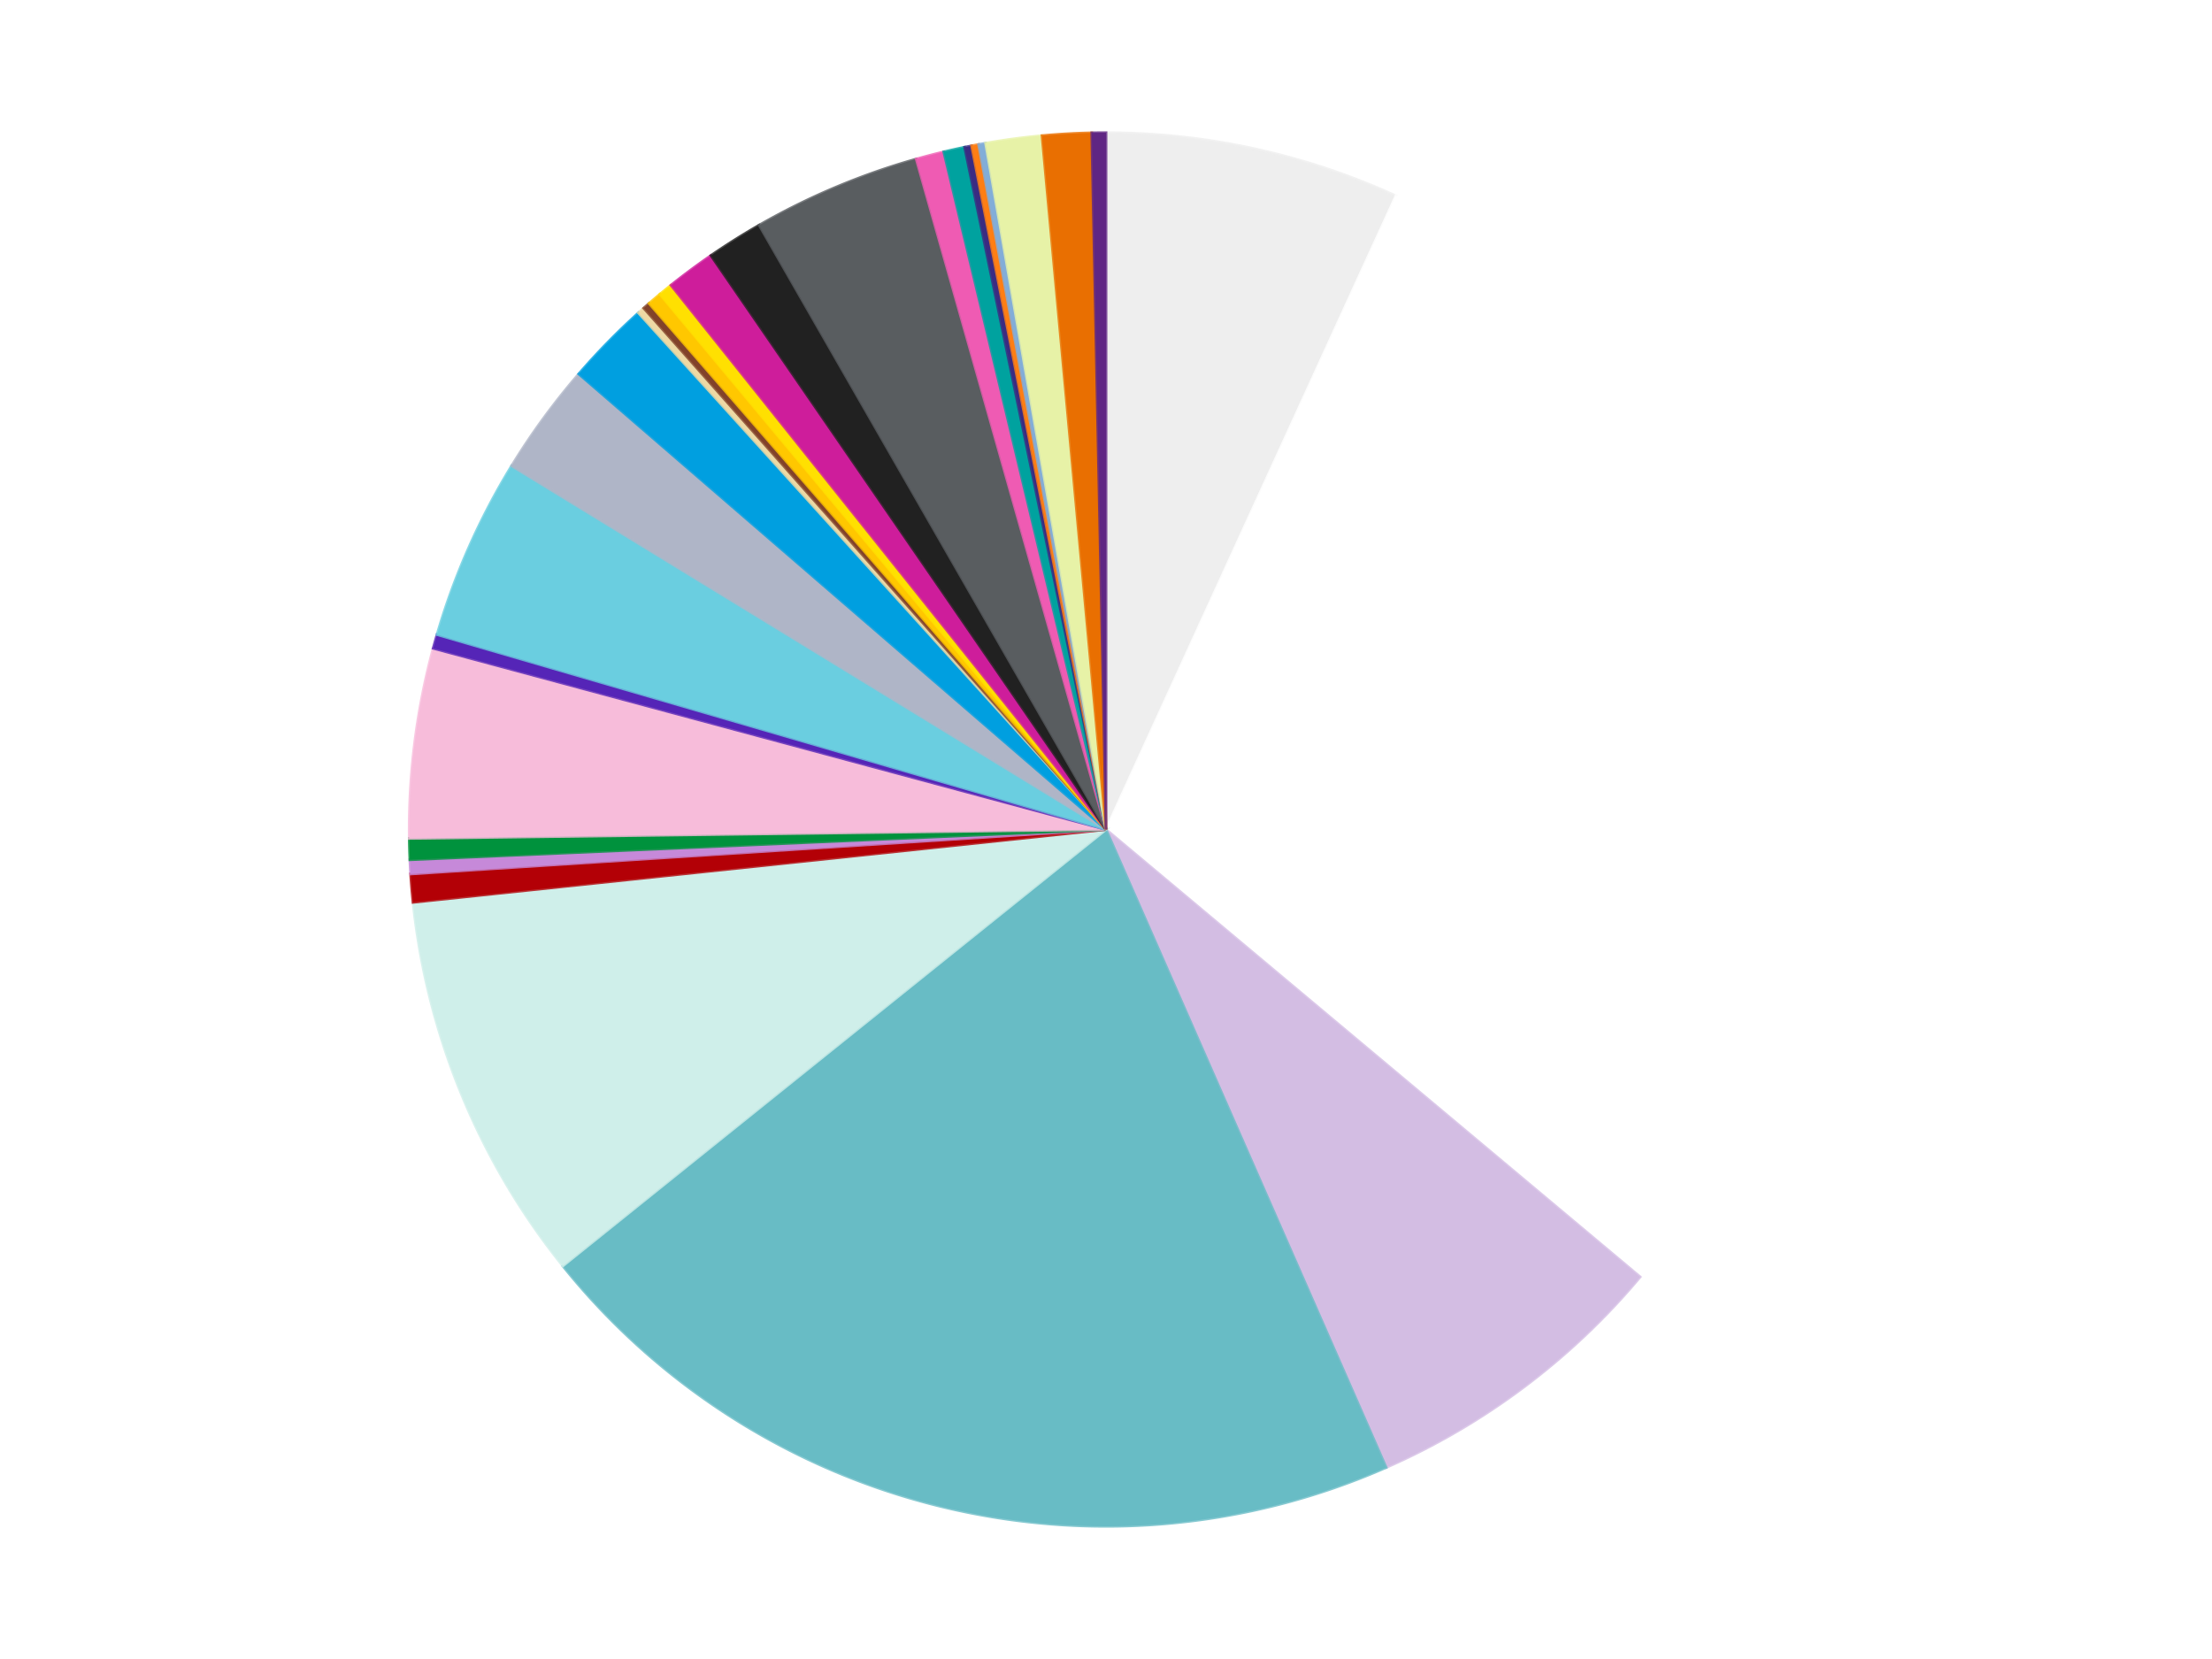 <?xml version='1.0' encoding='utf-8'?>
<svg xmlns="http://www.w3.org/2000/svg" xmlns:xlink="http://www.w3.org/1999/xlink" id="chart-8a30e796-e2d8-4c38-bcbf-9508b66870ff" class="pygal-chart" viewBox="0 0 800 600"><!--Generated with pygal 3.0.4 (lxml) ©Kozea 2012-2016 on 2024-07-01--><!--http://pygal.org--><!--http://github.com/Kozea/pygal--><defs><style type="text/css">#chart-8a30e796-e2d8-4c38-bcbf-9508b66870ff{-webkit-user-select:none;-webkit-font-smoothing:antialiased;font-family:Consolas,"Liberation Mono",Menlo,Courier,monospace}#chart-8a30e796-e2d8-4c38-bcbf-9508b66870ff .title{font-family:Consolas,"Liberation Mono",Menlo,Courier,monospace;font-size:16px}#chart-8a30e796-e2d8-4c38-bcbf-9508b66870ff .legends .legend text{font-family:Consolas,"Liberation Mono",Menlo,Courier,monospace;font-size:14px}#chart-8a30e796-e2d8-4c38-bcbf-9508b66870ff .axis text{font-family:Consolas,"Liberation Mono",Menlo,Courier,monospace;font-size:10px}#chart-8a30e796-e2d8-4c38-bcbf-9508b66870ff .axis text.major{font-family:Consolas,"Liberation Mono",Menlo,Courier,monospace;font-size:10px}#chart-8a30e796-e2d8-4c38-bcbf-9508b66870ff .text-overlay text.value{font-family:Consolas,"Liberation Mono",Menlo,Courier,monospace;font-size:16px}#chart-8a30e796-e2d8-4c38-bcbf-9508b66870ff .text-overlay text.label{font-family:Consolas,"Liberation Mono",Menlo,Courier,monospace;font-size:10px}#chart-8a30e796-e2d8-4c38-bcbf-9508b66870ff .tooltip{font-family:Consolas,"Liberation Mono",Menlo,Courier,monospace;font-size:14px}#chart-8a30e796-e2d8-4c38-bcbf-9508b66870ff text.no_data{font-family:Consolas,"Liberation Mono",Menlo,Courier,monospace;font-size:64px}
#chart-8a30e796-e2d8-4c38-bcbf-9508b66870ff{background-color:transparent}#chart-8a30e796-e2d8-4c38-bcbf-9508b66870ff path,#chart-8a30e796-e2d8-4c38-bcbf-9508b66870ff line,#chart-8a30e796-e2d8-4c38-bcbf-9508b66870ff rect,#chart-8a30e796-e2d8-4c38-bcbf-9508b66870ff circle{-webkit-transition:150ms;-moz-transition:150ms;transition:150ms}#chart-8a30e796-e2d8-4c38-bcbf-9508b66870ff .graph &gt; .background{fill:transparent}#chart-8a30e796-e2d8-4c38-bcbf-9508b66870ff .plot &gt; .background{fill:transparent}#chart-8a30e796-e2d8-4c38-bcbf-9508b66870ff .graph{fill:rgba(0,0,0,.87)}#chart-8a30e796-e2d8-4c38-bcbf-9508b66870ff text.no_data{fill:rgba(0,0,0,1)}#chart-8a30e796-e2d8-4c38-bcbf-9508b66870ff .title{fill:rgba(0,0,0,1)}#chart-8a30e796-e2d8-4c38-bcbf-9508b66870ff .legends .legend text{fill:rgba(0,0,0,.87)}#chart-8a30e796-e2d8-4c38-bcbf-9508b66870ff .legends .legend:hover text{fill:rgba(0,0,0,1)}#chart-8a30e796-e2d8-4c38-bcbf-9508b66870ff .axis .line{stroke:rgba(0,0,0,1)}#chart-8a30e796-e2d8-4c38-bcbf-9508b66870ff .axis .guide.line{stroke:rgba(0,0,0,.54)}#chart-8a30e796-e2d8-4c38-bcbf-9508b66870ff .axis .major.line{stroke:rgba(0,0,0,.87)}#chart-8a30e796-e2d8-4c38-bcbf-9508b66870ff .axis text.major{fill:rgba(0,0,0,1)}#chart-8a30e796-e2d8-4c38-bcbf-9508b66870ff .axis.y .guides:hover .guide.line,#chart-8a30e796-e2d8-4c38-bcbf-9508b66870ff .line-graph .axis.x .guides:hover .guide.line,#chart-8a30e796-e2d8-4c38-bcbf-9508b66870ff .stackedline-graph .axis.x .guides:hover .guide.line,#chart-8a30e796-e2d8-4c38-bcbf-9508b66870ff .xy-graph .axis.x .guides:hover .guide.line{stroke:rgba(0,0,0,1)}#chart-8a30e796-e2d8-4c38-bcbf-9508b66870ff .axis .guides:hover text{fill:rgba(0,0,0,1)}#chart-8a30e796-e2d8-4c38-bcbf-9508b66870ff .reactive{fill-opacity:1.0;stroke-opacity:.8;stroke-width:1}#chart-8a30e796-e2d8-4c38-bcbf-9508b66870ff .ci{stroke:rgba(0,0,0,.87)}#chart-8a30e796-e2d8-4c38-bcbf-9508b66870ff .reactive.active,#chart-8a30e796-e2d8-4c38-bcbf-9508b66870ff .active .reactive{fill-opacity:0.6;stroke-opacity:.9;stroke-width:4}#chart-8a30e796-e2d8-4c38-bcbf-9508b66870ff .ci .reactive.active{stroke-width:1.5}#chart-8a30e796-e2d8-4c38-bcbf-9508b66870ff .series text{fill:rgba(0,0,0,1)}#chart-8a30e796-e2d8-4c38-bcbf-9508b66870ff .tooltip rect{fill:transparent;stroke:rgba(0,0,0,1);-webkit-transition:opacity 150ms;-moz-transition:opacity 150ms;transition:opacity 150ms}#chart-8a30e796-e2d8-4c38-bcbf-9508b66870ff .tooltip .label{fill:rgba(0,0,0,.87)}#chart-8a30e796-e2d8-4c38-bcbf-9508b66870ff .tooltip .label{fill:rgba(0,0,0,.87)}#chart-8a30e796-e2d8-4c38-bcbf-9508b66870ff .tooltip .legend{font-size:.8em;fill:rgba(0,0,0,.54)}#chart-8a30e796-e2d8-4c38-bcbf-9508b66870ff .tooltip .x_label{font-size:.6em;fill:rgba(0,0,0,1)}#chart-8a30e796-e2d8-4c38-bcbf-9508b66870ff .tooltip .xlink{font-size:.5em;text-decoration:underline}#chart-8a30e796-e2d8-4c38-bcbf-9508b66870ff .tooltip .value{font-size:1.5em}#chart-8a30e796-e2d8-4c38-bcbf-9508b66870ff .bound{font-size:.5em}#chart-8a30e796-e2d8-4c38-bcbf-9508b66870ff .max-value{font-size:.75em;fill:rgba(0,0,0,.54)}#chart-8a30e796-e2d8-4c38-bcbf-9508b66870ff .map-element{fill:transparent;stroke:rgba(0,0,0,.54) !important}#chart-8a30e796-e2d8-4c38-bcbf-9508b66870ff .map-element .reactive{fill-opacity:inherit;stroke-opacity:inherit}#chart-8a30e796-e2d8-4c38-bcbf-9508b66870ff .color-0,#chart-8a30e796-e2d8-4c38-bcbf-9508b66870ff .color-0 a:visited{stroke:#f44336;fill:#f44336}#chart-8a30e796-e2d8-4c38-bcbf-9508b66870ff .color-1,#chart-8a30e796-e2d8-4c38-bcbf-9508b66870ff .color-1 a:visited{stroke:#3f51b5;fill:#3f51b5}#chart-8a30e796-e2d8-4c38-bcbf-9508b66870ff .color-2,#chart-8a30e796-e2d8-4c38-bcbf-9508b66870ff .color-2 a:visited{stroke:#009688;fill:#009688}#chart-8a30e796-e2d8-4c38-bcbf-9508b66870ff .color-3,#chart-8a30e796-e2d8-4c38-bcbf-9508b66870ff .color-3 a:visited{stroke:#ffc107;fill:#ffc107}#chart-8a30e796-e2d8-4c38-bcbf-9508b66870ff .color-4,#chart-8a30e796-e2d8-4c38-bcbf-9508b66870ff .color-4 a:visited{stroke:#ff5722;fill:#ff5722}#chart-8a30e796-e2d8-4c38-bcbf-9508b66870ff .color-5,#chart-8a30e796-e2d8-4c38-bcbf-9508b66870ff .color-5 a:visited{stroke:#9c27b0;fill:#9c27b0}#chart-8a30e796-e2d8-4c38-bcbf-9508b66870ff .color-6,#chart-8a30e796-e2d8-4c38-bcbf-9508b66870ff .color-6 a:visited{stroke:#03a9f4;fill:#03a9f4}#chart-8a30e796-e2d8-4c38-bcbf-9508b66870ff .color-7,#chart-8a30e796-e2d8-4c38-bcbf-9508b66870ff .color-7 a:visited{stroke:#8bc34a;fill:#8bc34a}#chart-8a30e796-e2d8-4c38-bcbf-9508b66870ff .color-8,#chart-8a30e796-e2d8-4c38-bcbf-9508b66870ff .color-8 a:visited{stroke:#ff9800;fill:#ff9800}#chart-8a30e796-e2d8-4c38-bcbf-9508b66870ff .color-9,#chart-8a30e796-e2d8-4c38-bcbf-9508b66870ff .color-9 a:visited{stroke:#e91e63;fill:#e91e63}#chart-8a30e796-e2d8-4c38-bcbf-9508b66870ff .color-10,#chart-8a30e796-e2d8-4c38-bcbf-9508b66870ff .color-10 a:visited{stroke:#2196f3;fill:#2196f3}#chart-8a30e796-e2d8-4c38-bcbf-9508b66870ff .color-11,#chart-8a30e796-e2d8-4c38-bcbf-9508b66870ff .color-11 a:visited{stroke:#4caf50;fill:#4caf50}#chart-8a30e796-e2d8-4c38-bcbf-9508b66870ff .color-12,#chart-8a30e796-e2d8-4c38-bcbf-9508b66870ff .color-12 a:visited{stroke:#ffeb3b;fill:#ffeb3b}#chart-8a30e796-e2d8-4c38-bcbf-9508b66870ff .color-13,#chart-8a30e796-e2d8-4c38-bcbf-9508b66870ff .color-13 a:visited{stroke:#673ab7;fill:#673ab7}#chart-8a30e796-e2d8-4c38-bcbf-9508b66870ff .color-14,#chart-8a30e796-e2d8-4c38-bcbf-9508b66870ff .color-14 a:visited{stroke:#00bcd4;fill:#00bcd4}#chart-8a30e796-e2d8-4c38-bcbf-9508b66870ff .color-15,#chart-8a30e796-e2d8-4c38-bcbf-9508b66870ff .color-15 a:visited{stroke:#cddc39;fill:#cddc39}#chart-8a30e796-e2d8-4c38-bcbf-9508b66870ff .color-16,#chart-8a30e796-e2d8-4c38-bcbf-9508b66870ff .color-16 a:visited{stroke:#9e9e9e;fill:#9e9e9e}#chart-8a30e796-e2d8-4c38-bcbf-9508b66870ff .color-17,#chart-8a30e796-e2d8-4c38-bcbf-9508b66870ff .color-17 a:visited{stroke:#607d8b;fill:#607d8b}#chart-8a30e796-e2d8-4c38-bcbf-9508b66870ff .color-18,#chart-8a30e796-e2d8-4c38-bcbf-9508b66870ff .color-18 a:visited{stroke:#7b0f07;fill:#7b0f07}#chart-8a30e796-e2d8-4c38-bcbf-9508b66870ff .color-19,#chart-8a30e796-e2d8-4c38-bcbf-9508b66870ff .color-19 a:visited{stroke:#141938;fill:#141938}#chart-8a30e796-e2d8-4c38-bcbf-9508b66870ff .color-20,#chart-8a30e796-e2d8-4c38-bcbf-9508b66870ff .color-20 a:visited{stroke:#000000;fill:#000000}#chart-8a30e796-e2d8-4c38-bcbf-9508b66870ff .color-21,#chart-8a30e796-e2d8-4c38-bcbf-9508b66870ff .color-21 a:visited{stroke:#5e4600;fill:#5e4600}#chart-8a30e796-e2d8-4c38-bcbf-9508b66870ff .color-22,#chart-8a30e796-e2d8-4c38-bcbf-9508b66870ff .color-22 a:visited{stroke:#791d00;fill:#791d00}#chart-8a30e796-e2d8-4c38-bcbf-9508b66870ff .color-23,#chart-8a30e796-e2d8-4c38-bcbf-9508b66870ff .color-23 a:visited{stroke:#220826;fill:#220826}#chart-8a30e796-e2d8-4c38-bcbf-9508b66870ff .color-24,#chart-8a30e796-e2d8-4c38-bcbf-9508b66870ff .color-24 a:visited{stroke:#01364e;fill:#01364e}#chart-8a30e796-e2d8-4c38-bcbf-9508b66870ff .color-25,#chart-8a30e796-e2d8-4c38-bcbf-9508b66870ff .color-25 a:visited{stroke:#344c19;fill:#344c19}#chart-8a30e796-e2d8-4c38-bcbf-9508b66870ff .color-26,#chart-8a30e796-e2d8-4c38-bcbf-9508b66870ff .color-26 a:visited{stroke:#573400;fill:#573400}#chart-8a30e796-e2d8-4c38-bcbf-9508b66870ff .color-27,#chart-8a30e796-e2d8-4c38-bcbf-9508b66870ff .color-27 a:visited{stroke:#560823;fill:#560823}#chart-8a30e796-e2d8-4c38-bcbf-9508b66870ff .text-overlay .color-0 text{fill:black}#chart-8a30e796-e2d8-4c38-bcbf-9508b66870ff .text-overlay .color-1 text{fill:black}#chart-8a30e796-e2d8-4c38-bcbf-9508b66870ff .text-overlay .color-2 text{fill:black}#chart-8a30e796-e2d8-4c38-bcbf-9508b66870ff .text-overlay .color-3 text{fill:black}#chart-8a30e796-e2d8-4c38-bcbf-9508b66870ff .text-overlay .color-4 text{fill:black}#chart-8a30e796-e2d8-4c38-bcbf-9508b66870ff .text-overlay .color-5 text{fill:black}#chart-8a30e796-e2d8-4c38-bcbf-9508b66870ff .text-overlay .color-6 text{fill:black}#chart-8a30e796-e2d8-4c38-bcbf-9508b66870ff .text-overlay .color-7 text{fill:black}#chart-8a30e796-e2d8-4c38-bcbf-9508b66870ff .text-overlay .color-8 text{fill:black}#chart-8a30e796-e2d8-4c38-bcbf-9508b66870ff .text-overlay .color-9 text{fill:black}#chart-8a30e796-e2d8-4c38-bcbf-9508b66870ff .text-overlay .color-10 text{fill:black}#chart-8a30e796-e2d8-4c38-bcbf-9508b66870ff .text-overlay .color-11 text{fill:black}#chart-8a30e796-e2d8-4c38-bcbf-9508b66870ff .text-overlay .color-12 text{fill:black}#chart-8a30e796-e2d8-4c38-bcbf-9508b66870ff .text-overlay .color-13 text{fill:black}#chart-8a30e796-e2d8-4c38-bcbf-9508b66870ff .text-overlay .color-14 text{fill:black}#chart-8a30e796-e2d8-4c38-bcbf-9508b66870ff .text-overlay .color-15 text{fill:black}#chart-8a30e796-e2d8-4c38-bcbf-9508b66870ff .text-overlay .color-16 text{fill:black}#chart-8a30e796-e2d8-4c38-bcbf-9508b66870ff .text-overlay .color-17 text{fill:black}#chart-8a30e796-e2d8-4c38-bcbf-9508b66870ff .text-overlay .color-18 text{fill:black}#chart-8a30e796-e2d8-4c38-bcbf-9508b66870ff .text-overlay .color-19 text{fill:white}#chart-8a30e796-e2d8-4c38-bcbf-9508b66870ff .text-overlay .color-20 text{fill:white}#chart-8a30e796-e2d8-4c38-bcbf-9508b66870ff .text-overlay .color-21 text{fill:black}#chart-8a30e796-e2d8-4c38-bcbf-9508b66870ff .text-overlay .color-22 text{fill:black}#chart-8a30e796-e2d8-4c38-bcbf-9508b66870ff .text-overlay .color-23 text{fill:white}#chart-8a30e796-e2d8-4c38-bcbf-9508b66870ff .text-overlay .color-24 text{fill:white}#chart-8a30e796-e2d8-4c38-bcbf-9508b66870ff .text-overlay .color-25 text{fill:black}#chart-8a30e796-e2d8-4c38-bcbf-9508b66870ff .text-overlay .color-26 text{fill:white}#chart-8a30e796-e2d8-4c38-bcbf-9508b66870ff .text-overlay .color-27 text{fill:black}
#chart-8a30e796-e2d8-4c38-bcbf-9508b66870ff text.no_data{text-anchor:middle}#chart-8a30e796-e2d8-4c38-bcbf-9508b66870ff .guide.line{fill:none}#chart-8a30e796-e2d8-4c38-bcbf-9508b66870ff .centered{text-anchor:middle}#chart-8a30e796-e2d8-4c38-bcbf-9508b66870ff .title{text-anchor:middle}#chart-8a30e796-e2d8-4c38-bcbf-9508b66870ff .legends .legend text{fill-opacity:1}#chart-8a30e796-e2d8-4c38-bcbf-9508b66870ff .axis.x text{text-anchor:middle}#chart-8a30e796-e2d8-4c38-bcbf-9508b66870ff .axis.x:not(.web) text[transform]{text-anchor:start}#chart-8a30e796-e2d8-4c38-bcbf-9508b66870ff .axis.x:not(.web) text[transform].backwards{text-anchor:end}#chart-8a30e796-e2d8-4c38-bcbf-9508b66870ff .axis.y text{text-anchor:end}#chart-8a30e796-e2d8-4c38-bcbf-9508b66870ff .axis.y text[transform].backwards{text-anchor:start}#chart-8a30e796-e2d8-4c38-bcbf-9508b66870ff .axis.y2 text{text-anchor:start}#chart-8a30e796-e2d8-4c38-bcbf-9508b66870ff .axis.y2 text[transform].backwards{text-anchor:end}#chart-8a30e796-e2d8-4c38-bcbf-9508b66870ff .axis .guide.line{stroke-dasharray:4,4;stroke:black}#chart-8a30e796-e2d8-4c38-bcbf-9508b66870ff .axis .major.guide.line{stroke-dasharray:6,6;stroke:black}#chart-8a30e796-e2d8-4c38-bcbf-9508b66870ff .horizontal .axis.y .guide.line,#chart-8a30e796-e2d8-4c38-bcbf-9508b66870ff .horizontal .axis.y2 .guide.line,#chart-8a30e796-e2d8-4c38-bcbf-9508b66870ff .vertical .axis.x .guide.line{opacity:0}#chart-8a30e796-e2d8-4c38-bcbf-9508b66870ff .horizontal .axis.always_show .guide.line,#chart-8a30e796-e2d8-4c38-bcbf-9508b66870ff .vertical .axis.always_show .guide.line{opacity:1 !important}#chart-8a30e796-e2d8-4c38-bcbf-9508b66870ff .axis.y .guides:hover .guide.line,#chart-8a30e796-e2d8-4c38-bcbf-9508b66870ff .axis.y2 .guides:hover .guide.line,#chart-8a30e796-e2d8-4c38-bcbf-9508b66870ff .axis.x .guides:hover .guide.line{opacity:1}#chart-8a30e796-e2d8-4c38-bcbf-9508b66870ff .axis .guides:hover text{opacity:1}#chart-8a30e796-e2d8-4c38-bcbf-9508b66870ff .nofill{fill:none}#chart-8a30e796-e2d8-4c38-bcbf-9508b66870ff .subtle-fill{fill-opacity:.2}#chart-8a30e796-e2d8-4c38-bcbf-9508b66870ff .dot{stroke-width:1px;fill-opacity:1;stroke-opacity:1}#chart-8a30e796-e2d8-4c38-bcbf-9508b66870ff .dot.active{stroke-width:5px}#chart-8a30e796-e2d8-4c38-bcbf-9508b66870ff .dot.negative{fill:transparent}#chart-8a30e796-e2d8-4c38-bcbf-9508b66870ff text,#chart-8a30e796-e2d8-4c38-bcbf-9508b66870ff tspan{stroke:none !important}#chart-8a30e796-e2d8-4c38-bcbf-9508b66870ff .series text.active{opacity:1}#chart-8a30e796-e2d8-4c38-bcbf-9508b66870ff .tooltip rect{fill-opacity:.95;stroke-width:.5}#chart-8a30e796-e2d8-4c38-bcbf-9508b66870ff .tooltip text{fill-opacity:1}#chart-8a30e796-e2d8-4c38-bcbf-9508b66870ff .showable{visibility:hidden}#chart-8a30e796-e2d8-4c38-bcbf-9508b66870ff .showable.shown{visibility:visible}#chart-8a30e796-e2d8-4c38-bcbf-9508b66870ff .gauge-background{fill:rgba(229,229,229,1);stroke:none}#chart-8a30e796-e2d8-4c38-bcbf-9508b66870ff .bg-lines{stroke:transparent;stroke-width:2px}</style><script type="text/javascript">window.pygal = window.pygal || {};window.pygal.config = window.pygal.config || {};window.pygal.config['8a30e796-e2d8-4c38-bcbf-9508b66870ff'] = {"allow_interruptions": false, "box_mode": "extremes", "classes": ["pygal-chart"], "css": ["file://style.css", "file://graph.css"], "defs": [], "disable_xml_declaration": false, "dots_size": 2.5, "dynamic_print_values": false, "explicit_size": false, "fill": false, "force_uri_protocol": "https", "formatter": null, "half_pie": false, "height": 600, "include_x_axis": false, "inner_radius": 0, "interpolate": null, "interpolation_parameters": {}, "interpolation_precision": 250, "inverse_y_axis": false, "js": ["//kozea.github.io/pygal.js/2.0.x/pygal-tooltips.min.js"], "legend_at_bottom": false, "legend_at_bottom_columns": null, "legend_box_size": 12, "logarithmic": false, "margin": 20, "margin_bottom": null, "margin_left": null, "margin_right": null, "margin_top": null, "max_scale": 16, "min_scale": 4, "missing_value_fill_truncation": "x", "no_data_text": "No data", "no_prefix": false, "order_min": null, "pretty_print": false, "print_labels": false, "print_values": false, "print_values_position": "center", "print_zeroes": true, "range": null, "rounded_bars": null, "secondary_range": null, "show_dots": true, "show_legend": false, "show_minor_x_labels": true, "show_minor_y_labels": true, "show_only_major_dots": false, "show_x_guides": false, "show_x_labels": true, "show_y_guides": true, "show_y_labels": true, "spacing": 10, "stack_from_top": false, "strict": false, "stroke": true, "stroke_style": null, "style": {"background": "transparent", "ci_colors": [], "colors": ["#F44336", "#3F51B5", "#009688", "#FFC107", "#FF5722", "#9C27B0", "#03A9F4", "#8BC34A", "#FF9800", "#E91E63", "#2196F3", "#4CAF50", "#FFEB3B", "#673AB7", "#00BCD4", "#CDDC39", "#9E9E9E", "#607D8B"], "dot_opacity": "1", "font_family": "Consolas, \"Liberation Mono\", Menlo, Courier, monospace", "foreground": "rgba(0, 0, 0, .87)", "foreground_strong": "rgba(0, 0, 0, 1)", "foreground_subtle": "rgba(0, 0, 0, .54)", "guide_stroke_color": "black", "guide_stroke_dasharray": "4,4", "label_font_family": "Consolas, \"Liberation Mono\", Menlo, Courier, monospace", "label_font_size": 10, "legend_font_family": "Consolas, \"Liberation Mono\", Menlo, Courier, monospace", "legend_font_size": 14, "major_guide_stroke_color": "black", "major_guide_stroke_dasharray": "6,6", "major_label_font_family": "Consolas, \"Liberation Mono\", Menlo, Courier, monospace", "major_label_font_size": 10, "no_data_font_family": "Consolas, \"Liberation Mono\", Menlo, Courier, monospace", "no_data_font_size": 64, "opacity": "1.0", "opacity_hover": "0.6", "plot_background": "transparent", "stroke_opacity": ".8", "stroke_opacity_hover": ".9", "stroke_width": "1", "stroke_width_hover": "4", "title_font_family": "Consolas, \"Liberation Mono\", Menlo, Courier, monospace", "title_font_size": 16, "tooltip_font_family": "Consolas, \"Liberation Mono\", Menlo, Courier, monospace", "tooltip_font_size": 14, "transition": "150ms", "value_background": "rgba(229, 229, 229, 1)", "value_colors": [], "value_font_family": "Consolas, \"Liberation Mono\", Menlo, Courier, monospace", "value_font_size": 16, "value_label_font_family": "Consolas, \"Liberation Mono\", Menlo, Courier, monospace", "value_label_font_size": 10}, "title": null, "tooltip_border_radius": 0, "tooltip_fancy_mode": true, "truncate_label": null, "truncate_legend": null, "width": 800, "x_label_rotation": 0, "x_labels": null, "x_labels_major": null, "x_labels_major_count": null, "x_labels_major_every": null, "x_title": null, "xrange": null, "y_label_rotation": 0, "y_labels": null, "y_labels_major": null, "y_labels_major_count": null, "y_labels_major_every": null, "y_title": null, "zero": 0, "legends": ["Trans-Clear", "White", "Lavender", "Trans-Light Blue", "Light Aqua", "Red", "Medium Lavender", "Green", "Bright Pink", "Trans-Purple", "Medium Azure", "Light Bluish Gray", "Dark Azure", "Tan", "Reddish Brown", "Bright Light Orange", "Yellow", "Trans-Dark Pink", "Black", "Dark Bluish Gray", "Dark Pink", "Dark Turquoise", "Glitter Trans-Purple", "Orange", "Medium Blue", "Yellowish Green", "Trans-Orange", "Dark Purple"]}</script><script type="text/javascript" xlink:href="https://kozea.github.io/pygal.js/2.0.x/pygal-tooltips.min.js"/></defs><title>Pygal</title><g class="graph pie-graph vertical"><rect x="0" y="0" width="800" height="600" class="background"/><g transform="translate(20, 20)" class="plot"><rect x="0" y="0" width="760" height="560" class="background"/><g class="series serie-0 color-0"><g class="slices"><g class="slice" style="fill: #EEEEEE; stroke: #EEEEEE"><path d="M380 28 A252 252 0 0 1 484.844 50.846 L380 280 A0 0 0 0 0 380 280 z" class="slice reactive tooltip-trigger"/><desc class="value">42</desc><desc class="x centered">406.82610672908106</desc><desc class="y centered">156.8888307351443</desc></g></g></g><g class="series serie-1 color-1"><g class="slices"><g class="slice" style="fill: #FFFFFF; stroke: #FFFFFF"><path d="M484.844 50.846 A252 252 0 0 1 573.181 441.818 L380 280 A0 0 0 0 0 380 280 z" class="slice reactive tooltip-trigger"/><desc class="value">180</desc><desc class="x centered">502.902004273157</desc><desc class="y centered">252.23136039268567</desc></g></g></g><g class="series serie-2 color-2"><g class="slices"><g class="slice" style="fill: #D3BDE3; stroke: #D3BDE3"><path d="M573.181 441.818 A252 252 0 0 1 481.32 510.734 L380 280 A0 0 0 0 0 380 280 z" class="slice reactive tooltip-trigger"/><desc class="value">45</desc><desc class="x centered">455.6143394599548</desc><desc class="y centered">380.78924381120595</desc></g></g></g><g class="series serie-3 color-3"><g class="slices"><g class="slice" style="fill: #68BCC5; stroke: #68BCC5"><path d="M481.32 510.734 A252 252 0 0 1 183.553 437.837 L380 280 A0 0 0 0 0 380 280 z" class="slice reactive tooltip-trigger"/><desc class="value">128</desc><desc class="x centered">350.0385527805609</desc><desc class="y centered">402.3859129169561</desc></g></g></g><g class="series serie-4 color-4"><g class="slices"><g class="slice" style="fill: #CFEFEA; stroke: #CFEFEA"><path d="M183.553 437.837 A252 252 0 0 1 129.38 306.341 L380 280 A0 0 0 0 0 380 280 z" class="slice reactive tooltip-trigger"/><desc class="value">56</desc><desc class="x centered">263.4990256729345</desc><desc class="y centered">327.9950307932439</desc></g></g></g><g class="series serie-5 color-5"><g class="slices"><g class="slice" style="fill: #B30006; stroke: #B30006"><path d="M129.38 306.341 A252 252 0 0 1 128.514 296.08 L380 280 A0 0 0 0 0 380 280 z" class="slice reactive tooltip-trigger"/><desc class="value">4</desc><desc class="x centered">254.44730198515944</desc><desc class="y centered">290.60754548395863</desc></g></g></g><g class="series serie-6 color-6"><g class="slices"><g class="slice" style="fill: #C689D9; stroke: #C689D9"><path d="M128.514 296.08 A252 252 0 0 1 128.238 290.938 L380 280 A0 0 0 0 0 380 280 z" class="slice reactive tooltip-trigger"/><desc class="value">2</desc><desc class="x centered">254.18120264787973</desc><desc class="y centered">286.7550153860736</desc></g></g></g><g class="series serie-7 color-7"><g class="slices"><g class="slice" style="fill: #00923D; stroke: #00923D"><path d="M128.238 290.938 A252 252 0 0 1 128.021 283.218 L380 280 A0 0 0 0 0 380 280 z" class="slice reactive tooltip-trigger"/><desc class="value">3</desc><desc class="x centered">254.04972638340837</desc><desc class="y centered">283.53957284226584</desc></g></g></g><g class="series serie-8 color-8"><g class="slices"><g class="slice" style="fill: #F7BCDA; stroke: #F7BCDA"><path d="M128.021 283.218 A252 252 0 0 1 136.67 214.467 L380 280 A0 0 0 0 0 380 280 z" class="slice reactive tooltip-trigger"/><desc class="value">27</desc><desc class="x centered">254.98549695413152</desc><desc class="y centered">264.2718714338119</desc></g></g></g><g class="series serie-9 color-9"><g class="slices"><g class="slice" style="fill: #5525B7; stroke: #5525B7"><path d="M136.67 214.467 A252 252 0 0 1 138.06 209.509 L380 280 A0 0 0 0 0 380 280 z" class="slice reactive tooltip-trigger"/><desc class="value">2</desc><desc class="x centered">258.67619760540185</desc><desc class="y centered">245.99213366709836</desc></g></g></g><g class="series serie-10 color-10"><g class="slices"><g class="slice" style="fill: #6ACEE0; stroke: #6ACEE0"><path d="M138.06 209.509 A252 252 0 0 1 165.051 148.468 L380 280 A0 0 0 0 0 380 280 z" class="slice reactive tooltip-trigger"/><desc class="value">26</desc><desc class="x centered">264.76275126375145</desc><desc class="y centered">229.0453485567806</desc></g></g></g><g class="series serie-11 color-11"><g class="slices"><g class="slice" style="fill: #AFB5C7; stroke: #AFB5C7"><path d="M165.051 148.468 A252 252 0 0 1 189.321 115.241 L380 280 A0 0 0 0 0 380 280 z" class="slice reactive tooltip-trigger"/><desc class="value">16</desc><desc class="x centered">278.2533530410663</desc><desc class="y centered">205.67894085379226</desc></g></g></g><g class="series serie-12 color-12"><g class="slices"><g class="slice" style="fill: #009FE0; stroke: #009FE0"><path d="M189.321 115.241 A252 252 0 0 1 210.901 93.159 L380 280 A0 0 0 0 0 380 280 z" class="slice reactive tooltip-trigger"/><desc class="value">12</desc><desc class="x centered">289.88642262990254</desc><desc class="y centered">191.93443820900558</desc></g></g></g><g class="series serie-13 color-13"><g class="slices"><g class="slice" style="fill: #EED9A4; stroke: #EED9A4"><path d="M210.901 93.159 A252 252 0 0 1 212.819 91.441 L380 280 A0 0 0 0 0 380 280 z" class="slice reactive tooltip-trigger"/><desc class="value">1</desc><desc class="x centered">295.92897846486414</desc><desc class="y centered">186.14871690787214</desc></g></g></g><g class="series serie-14 color-14"><g class="slices"><g class="slice" style="fill: #82422A; stroke: #82422A"><path d="M212.819 91.441 A252 252 0 0 1 214.754 89.743 L380 280 A0 0 0 0 0 380 280 z" class="slice reactive tooltip-trigger"/><desc class="value">1</desc><desc class="x centered">296.89218673767755</desc><desc class="y centered">185.29471305806132</desc></g></g></g><g class="series serie-15 color-15"><g class="slices"><g class="slice" style="fill: #FFC700; stroke: #FFC700"><path d="M214.754 89.743 A252 252 0 0 1 218.676 86.406 L380 280 A0 0 0 0 0 380 280 z" class="slice reactive tooltip-trigger"/><desc class="value">2</desc><desc class="x centered">298.35323228599606</desc><desc class="y centered">184.03226937217136</desc></g></g></g><g class="series serie-16 color-16"><g class="slices"><g class="slice" style="fill: #FFE001; stroke: #FFE001"><path d="M218.676 86.406 A252 252 0 0 1 222.665 83.151 L380 280 A0 0 0 0 0 380 280 z" class="slice reactive tooltip-trigger"/><desc class="value">2</desc><desc class="x centered">300.33105995713765</desc><desc class="y centered">182.38412018300093</desc></g></g></g><g class="series serie-17 color-17"><g class="slices"><g class="slice" style="fill: #CE1d9b; stroke: #CE1d9b"><path d="M222.665 83.151 A252 252 0 0 1 237.133 72.411 L380 280 A0 0 0 0 0 380 280 z" class="slice reactive tooltip-trigger"/><desc class="value">7</desc><desc class="x centered">304.90150461184834</desc><desc class="y centered">178.82581361614137</desc></g></g></g><g class="series serie-18 color-18"><g class="slices"><g class="slice" style="fill: #212121; stroke: #212121"><path d="M237.133 72.411 A252 252 0 0 1 254.558 61.44 L380 280 A0 0 0 0 0 380 280 z" class="slice reactive tooltip-trigger"/><desc class="value">8</desc><desc class="x centered">312.86666690214383</desc><desc class="y centered">173.37394508295688</desc></g></g></g><g class="series serie-19 color-19"><g class="slices"><g class="slice" style="fill: #595D60; stroke: #595D60"><path d="M254.558 61.44 A252 252 0 0 1 311.365 37.527 L380 280 A0 0 0 0 0 380 280 z" class="slice reactive tooltip-trigger"/><desc class="value">24</desc><desc class="x centered">331.1137073693724</desc><desc class="y centered">163.8702002376968</desc></g></g></g><g class="series serie-20 color-20"><g class="slices"><g class="slice" style="fill: #EF5BB3; stroke: #EF5BB3"><path d="M311.365 37.527 A252 252 0 0 1 321.328 34.925 L380 280 A0 0 0 0 0 380 280 z" class="slice reactive tooltip-trigger"/><desc class="value">4</desc><desc class="x centered">348.1665995532963</desc><desc class="y centered">158.0875944950646</desc></g></g></g><g class="series serie-21 color-21"><g class="slices"><g class="slice" style="fill: #00A29F; stroke: #00A29F"><path d="M321.328 34.925 A252 252 0 0 1 328.866 33.242 L380 280 A0 0 0 0 0 380 280 z" class="slice reactive tooltip-trigger"/><desc class="value">3</desc><desc class="x centered">352.5453595980563</desc><desc class="y centered">157.0274716841198</desc></g></g></g><g class="series serie-22 color-22"><g class="slices"><g class="slice" style="fill: #3A2B82; stroke: #3A2B82"><path d="M328.866 33.242 A252 252 0 0 1 331.39 32.733 L380 280 A0 0 0 0 0 380 280 z" class="slice reactive tooltip-trigger"/><desc class="value">1</desc><desc class="x centered">355.0636286726617</desc><desc class="y centered">156.4921970682617</desc></g></g></g><g class="series serie-23 color-23"><g class="slices"><g class="slice" style="fill: #FF7E14; stroke: #FF7E14"><path d="M331.39 32.733 A252 252 0 0 1 333.918 32.249 L380 280 A0 0 0 0 0 380 280 z" class="slice reactive tooltip-trigger"/><desc class="value">1</desc><desc class="x centered">356.3267331774891</desc><desc class="y centered">156.2438832301603</desc></g></g></g><g class="series serie-24 color-24"><g class="slices"><g class="slice" style="fill: #82ADD8; stroke: #82ADD8"><path d="M333.918 32.249 A252 252 0 0 1 336.452 31.791 L380 280 A0 0 0 0 0 380 280 z" class="slice reactive tooltip-trigger"/><desc class="value">1</desc><desc class="x centered">357.592308632107</desc><desc class="y centered">156.00848671154444</desc></g></g></g><g class="series serie-25 color-25"><g class="slices"><g class="slice" style="fill: #E7F2A7; stroke: #E7F2A7"><path d="M336.452 31.791 A252 252 0 0 1 356.861 29.065 L380 280 A0 0 0 0 0 380 280 z" class="slice reactive tooltip-trigger"/><desc class="value">8</desc><desc class="x centered">363.3144287588326</desc><desc class="y centered">155.1096812705007</desc></g></g></g><g class="series serie-26 color-26"><g class="slices"><g class="slice" style="fill: #E96F01; stroke: #E96F01"><path d="M356.861 29.065 A252 252 0 0 1 374.851 28.053 L380 280 A0 0 0 0 0 380 280 z" class="slice reactive tooltip-trigger"/><desc class="value">7</desc><desc class="x centered">372.923648127472</desc><desc class="y centered">154.19886628421756</desc></g></g></g><g class="series serie-27 color-27"><g class="slices"><g class="slice" style="fill: #5F2683; stroke: #5F2683"><path d="M374.851 28.053 A252 252 0 0 1 380 28 L380 280 A0 0 0 0 0 380 280 z" class="slice reactive tooltip-trigger"/><desc class="value">2</desc><desc class="x centered">378.7127356481186</desc><desc class="y centered">154.0065757648901</desc></g></g></g></g><g class="titles"/><g transform="translate(20, 20)" class="plot overlay"><g class="series serie-0 color-0"/><g class="series serie-1 color-1"/><g class="series serie-2 color-2"/><g class="series serie-3 color-3"/><g class="series serie-4 color-4"/><g class="series serie-5 color-5"/><g class="series serie-6 color-6"/><g class="series serie-7 color-7"/><g class="series serie-8 color-8"/><g class="series serie-9 color-9"/><g class="series serie-10 color-10"/><g class="series serie-11 color-11"/><g class="series serie-12 color-12"/><g class="series serie-13 color-13"/><g class="series serie-14 color-14"/><g class="series serie-15 color-15"/><g class="series serie-16 color-16"/><g class="series serie-17 color-17"/><g class="series serie-18 color-18"/><g class="series serie-19 color-19"/><g class="series serie-20 color-20"/><g class="series serie-21 color-21"/><g class="series serie-22 color-22"/><g class="series serie-23 color-23"/><g class="series serie-24 color-24"/><g class="series serie-25 color-25"/><g class="series serie-26 color-26"/><g class="series serie-27 color-27"/></g><g transform="translate(20, 20)" class="plot text-overlay"><g class="series serie-0 color-0"/><g class="series serie-1 color-1"/><g class="series serie-2 color-2"/><g class="series serie-3 color-3"/><g class="series serie-4 color-4"/><g class="series serie-5 color-5"/><g class="series serie-6 color-6"/><g class="series serie-7 color-7"/><g class="series serie-8 color-8"/><g class="series serie-9 color-9"/><g class="series serie-10 color-10"/><g class="series serie-11 color-11"/><g class="series serie-12 color-12"/><g class="series serie-13 color-13"/><g class="series serie-14 color-14"/><g class="series serie-15 color-15"/><g class="series serie-16 color-16"/><g class="series serie-17 color-17"/><g class="series serie-18 color-18"/><g class="series serie-19 color-19"/><g class="series serie-20 color-20"/><g class="series serie-21 color-21"/><g class="series serie-22 color-22"/><g class="series serie-23 color-23"/><g class="series serie-24 color-24"/><g class="series serie-25 color-25"/><g class="series serie-26 color-26"/><g class="series serie-27 color-27"/></g><g transform="translate(20, 20)" class="plot tooltip-overlay"><g transform="translate(0 0)" style="opacity: 0" class="tooltip"><rect rx="0" ry="0" width="0" height="0" class="tooltip-box"/><g class="text"/></g></g></g></svg>